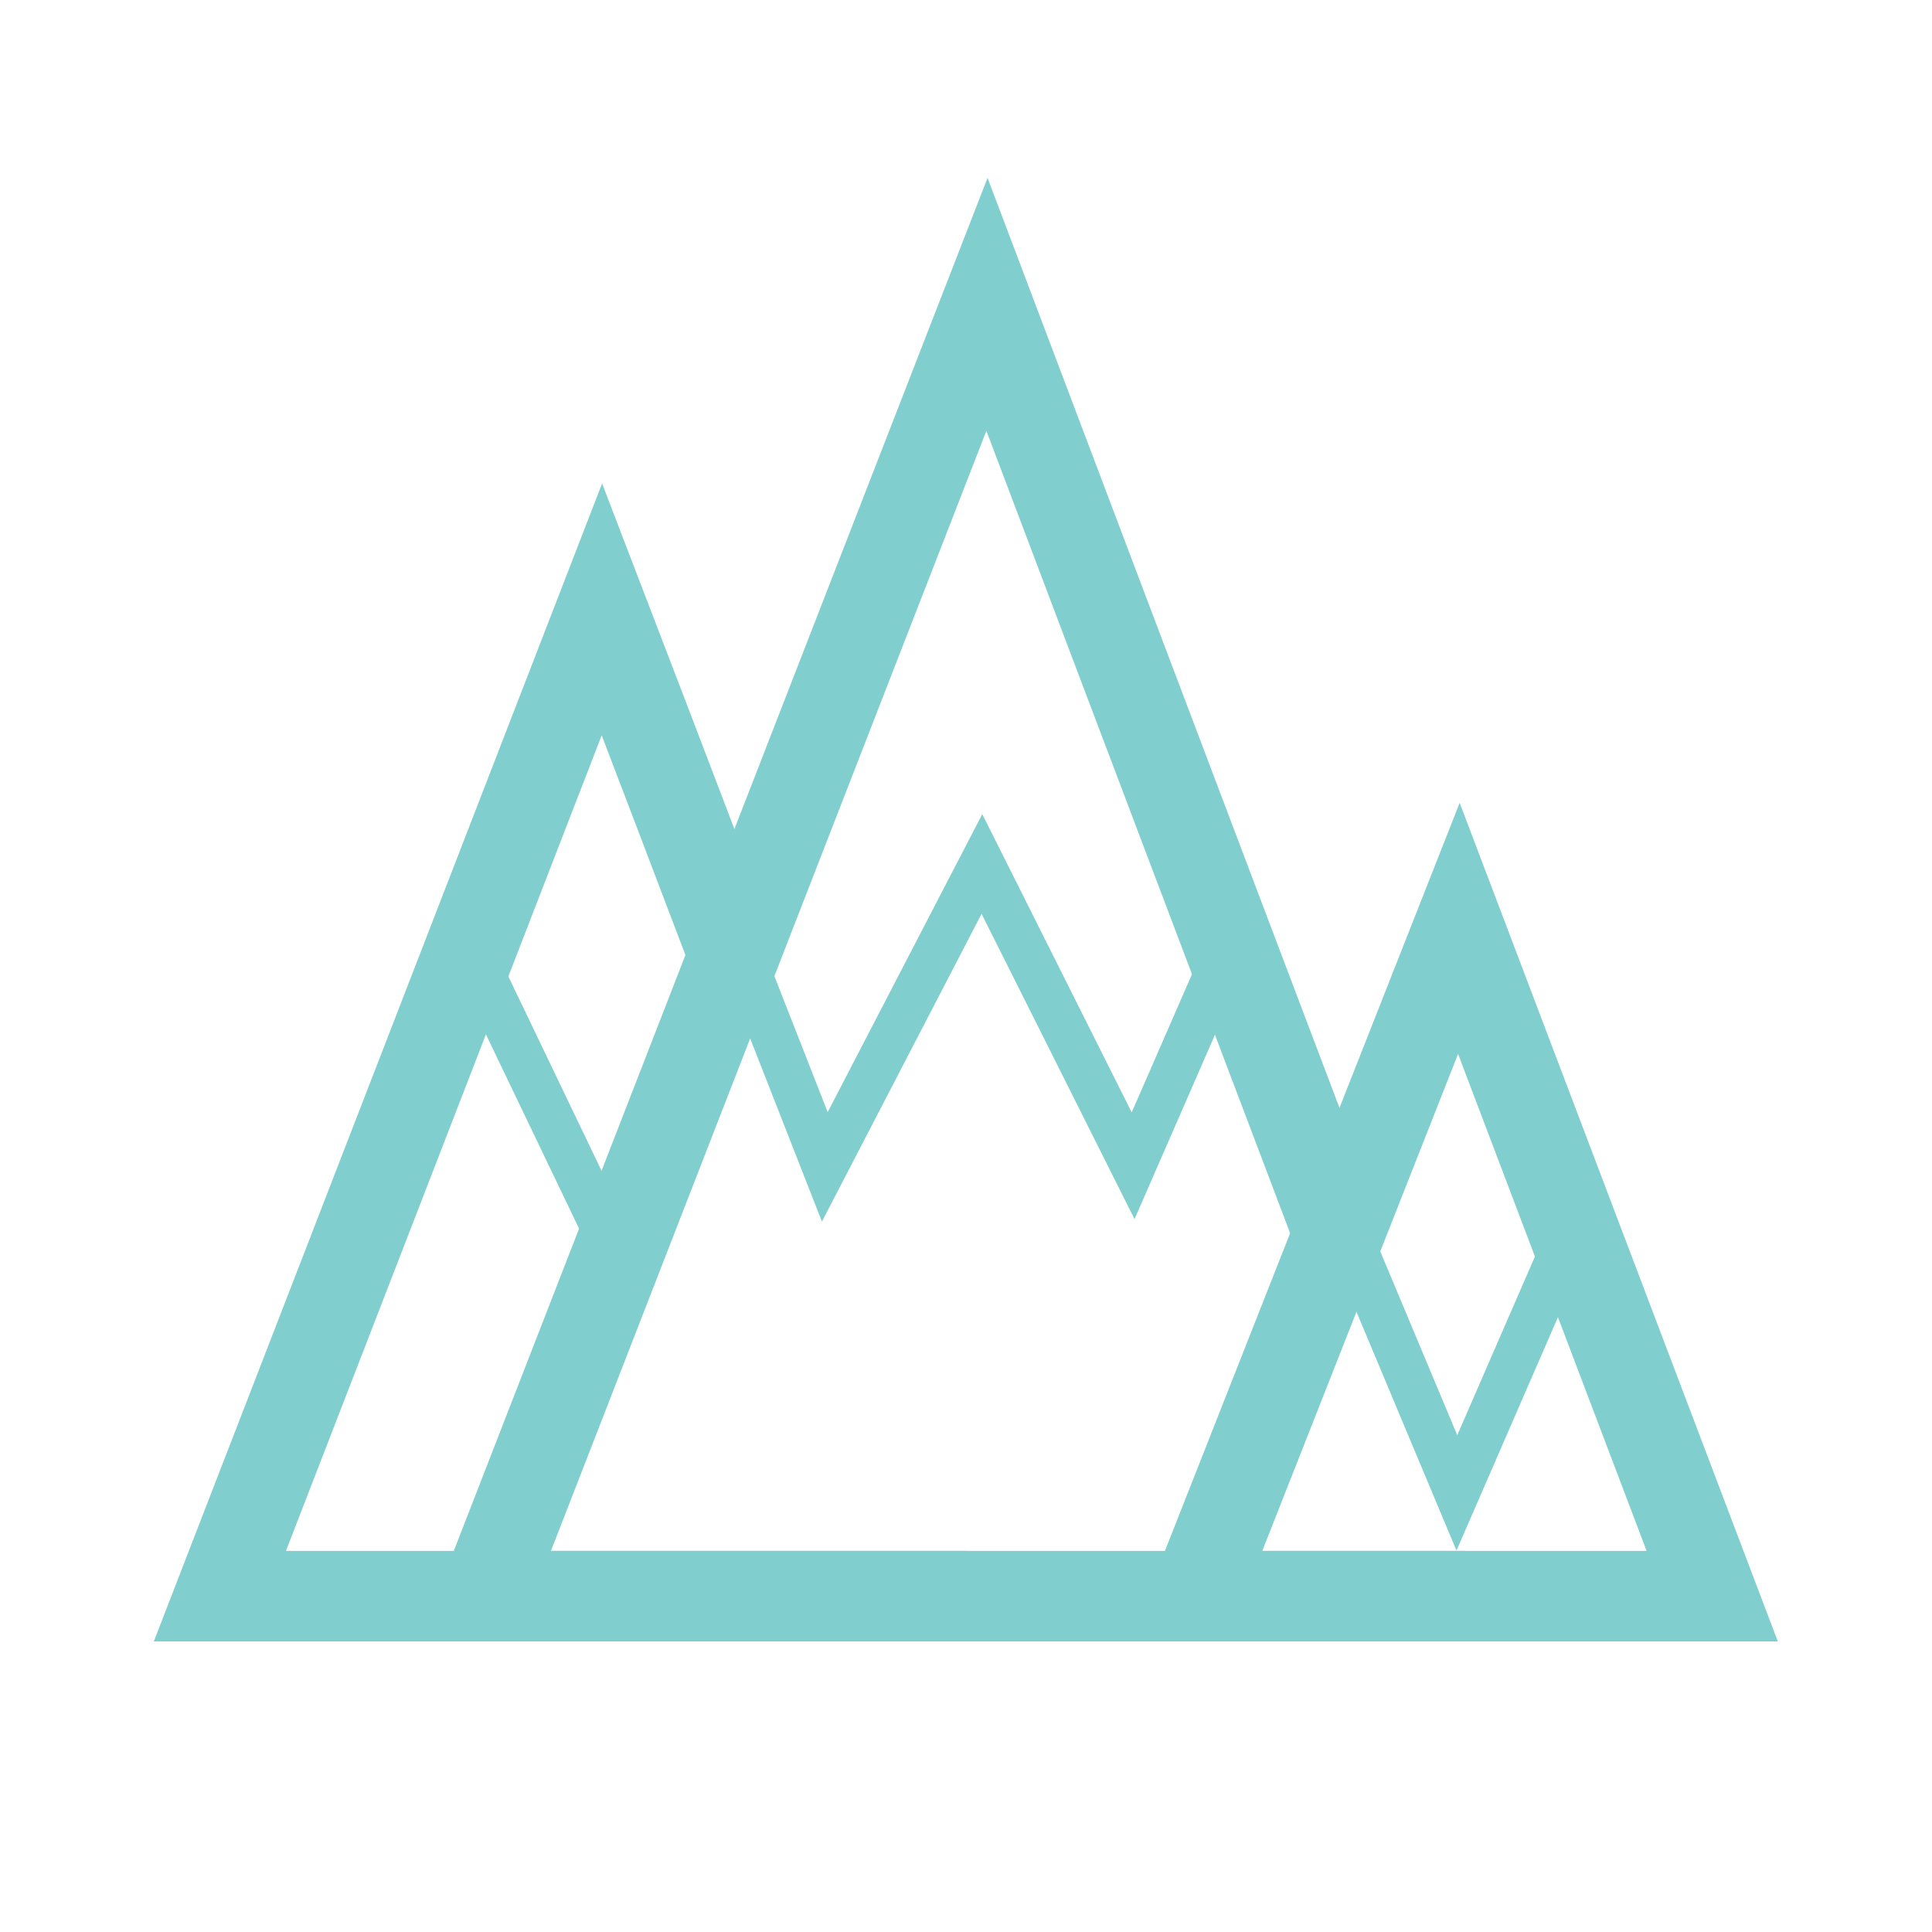 <?xml version="1.0" encoding="utf-8"?>
<!-- Generator: Adobe Illustrator 16.0.3, SVG Export Plug-In . SVG Version: 6.00 Build 0)  -->
<!DOCTYPE svg PUBLIC "-//W3C//DTD SVG 1.1//EN" "http://www.w3.org/Graphics/SVG/1.1/DTD/svg11.dtd">
<svg version="1.1" id="Layer_1" xmlns="http://www.w3.org/2000/svg" xmlns:xlink="http://www.w3.org/1999/xlink" x="0px" y="0px"
	 width="512px" height="512px" viewBox="0 0 512 512" enable-background="new 0 0 512 512" xml:space="preserve">
<g>
	<g>
		<path fill="none" stroke="#81CECF" stroke-width="24" stroke-miterlimit="10" d="M256,423H58.27l101.246-261.523
			c0,0,16.238,42.281,34.629,90.727"/>
		<path fill="none" stroke="#81CECF" stroke-width="24" stroke-miterlimit="10" d="M388,423H128.469L261.555,80.656
			c0,0,55.48,146.77,93.41,246.77"/>
		<polygon fill="none" stroke="#81CECF" stroke-width="24" stroke-miterlimit="10" points="453.754,423 316.891,423 
			386.617,246.031 		"/>
		<path fill="none" stroke="#81CECF" stroke-width="21.87" stroke-miterlimit="10" d="M156.063,293.43"/>
		
			<line fill="none" stroke="#81CECF" stroke-width="12" stroke-miterlimit="10" x1="162.227" y1="330.004" x2="123.18" y2="248.582"/>
		<polyline fill="none" stroke="#81CECF" stroke-width="12" stroke-miterlimit="10" points="160.059,159.883 218.582,309.227 
			260.219,228.965 300.289,308.934 327.484,246.594 		"/>
	</g>
	<polyline fill="none" stroke="#81CECF" stroke-width="12" stroke-miterlimit="10" points="417.063,324.367 386.086,395.629 
		354.836,321.023 	"/>
</g>
</svg>
